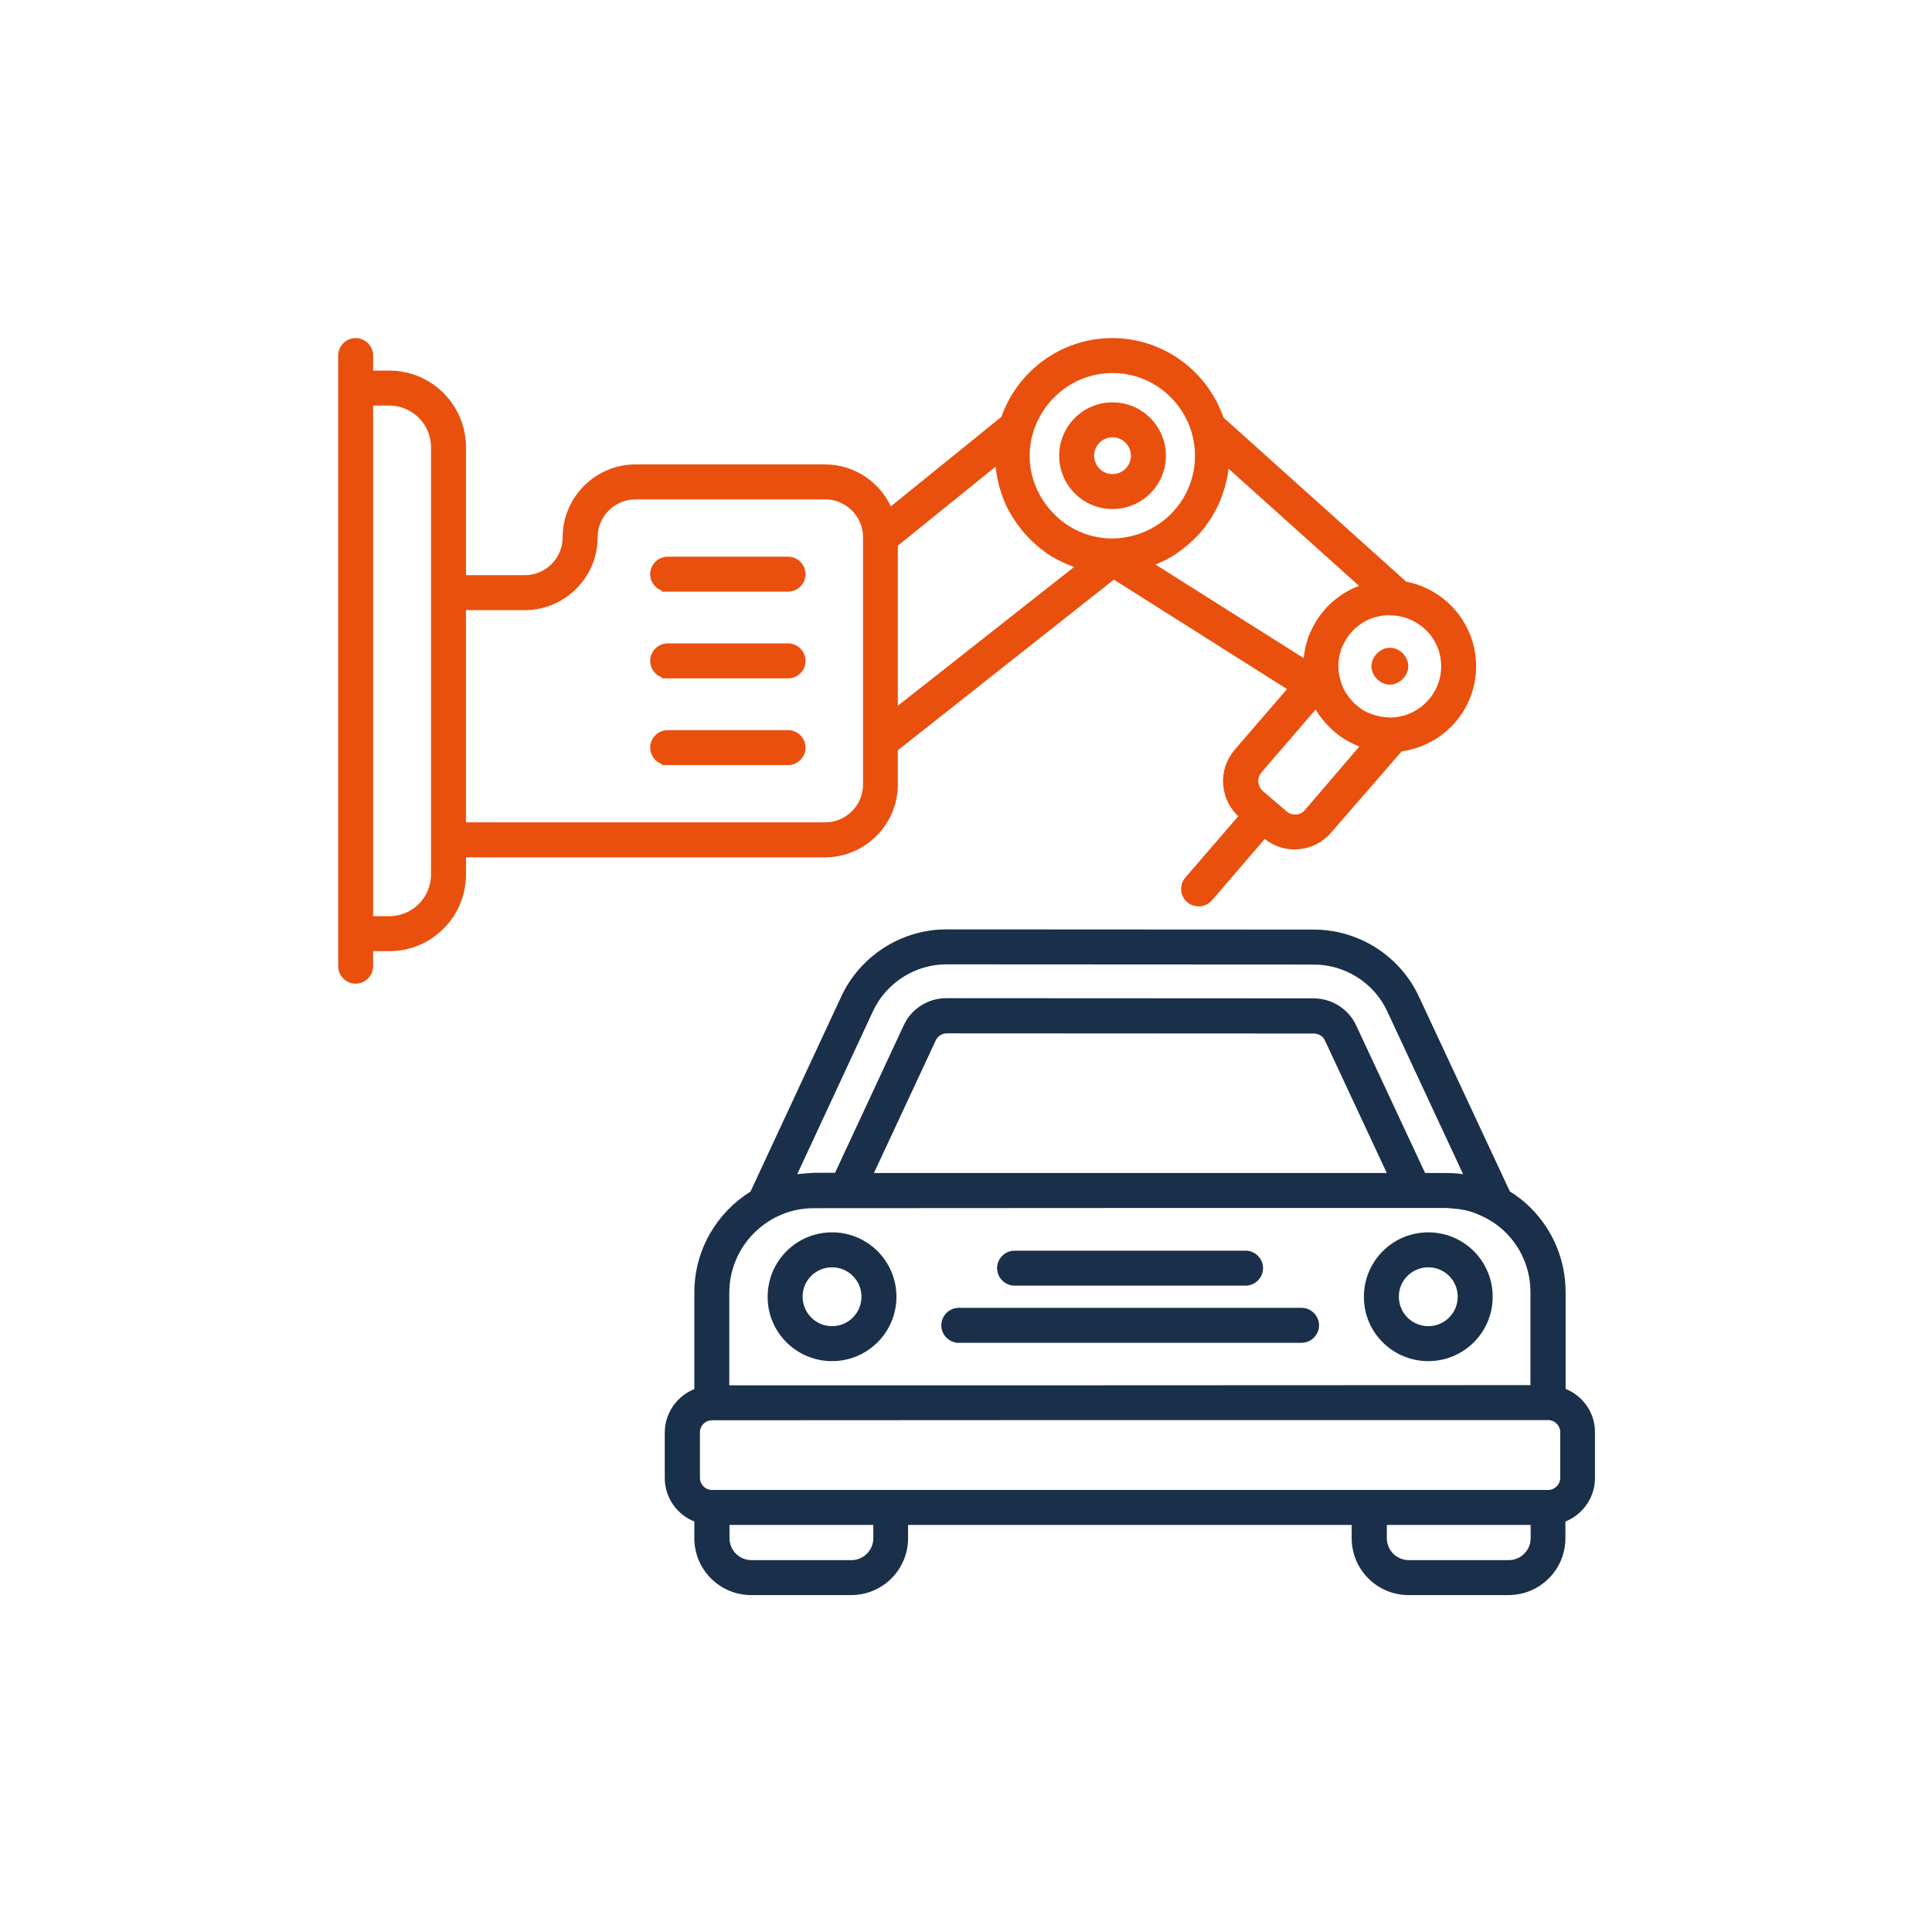 <?xml version="1.0" encoding="UTF-8" standalone="no"?>
<svg
   version="1.1"
   x="0px"
   y="0px"
   viewBox="0 0 200 200"
   xml:space="preserve"
   id="svg28"
   sodipodi:docname="engine.svg"
   width="200"
   height="200"
   inkscape:version="1.2.2 (b0a8486541, 2022-12-01)"
   xmlns:inkscape="http://www.inkscape.org/namespaces/inkscape"
   xmlns:sodipodi="http://sodipodi.sourceforge.net/DTD/sodipodi-0.dtd"
   xmlns="http://www.w3.org/2000/svg"
   xmlns:svg="http://www.w3.org/2000/svg"><defs
     id="defs32"><linearGradient
       id="linearGradient1296"
       inkscape:swatch="solid"><stop
         style="stop-color:#1a2f4a;stop-opacity:1;"
         offset="0"
         id="stop1294" /></linearGradient></defs><sodipodi:namedview
     id="namedview30"
     pagecolor="#ffffff"
     bordercolor="#666666"
     borderopacity="1.0"
     inkscape:showpageshadow="2"
     inkscape:pageopacity="0.0"
     inkscape:pagecheckerboard="0"
     inkscape:deskcolor="#d1d1d1"
     showgrid="false"
     inkscape:zoom="1.9030303"
     inkscape:cx="78.296178"
     inkscape:cy="140.56529"
     inkscape:window-width="1600"
     inkscape:window-height="792"
     inkscape:window-x="0"
     inkscape:window-y="0"
     inkscape:window-maximized="1"
     inkscape:current-layer="svg28" /><g
     id="g316"
     transform="matrix(0.688,0,0,0.688,30.431,31.401)"
     style="stroke-width:0.812;stroke-dasharray:none"><g
       id="g1223"
       style="fill:#1a2f4a;fill-opacity:1;stroke:#1a2f4a;stroke-width:0.669;stroke-dasharray:none;stroke-opacity:1"
       transform="matrix(1.214,0,0,1.214,-15.198,-23.088)"><path
         d="m 169.795,153.795 v -12.215 c 0,-3.86 -1.515,-7.5 -4.226,-10.212 -0.806,-0.806 -1.661,-1.466 -2.614,-2.052 l -11.311,-24.234 c -2.296,-4.935 -7.28,-8.111 -12.728,-8.111 l -45.537,-0.024 c 0,0 0,0 0,0 -5.448,0 -10.431,3.2 -12.728,8.135 l -11.286,24.258 c -4.129,2.541 -6.889,7.085 -6.889,12.288 v 12.19 c -2.125,0.757 -3.664,2.785 -3.664,5.155 v 5.643 c 0,2.394 1.539,4.397 3.664,5.155 v 2.296 c 0,3.713 3.005,6.718 6.718,6.718 H 81.58 c 3.713,0 6.718,-3.005 6.718,-6.718 v -1.979 h 55.65 v 1.979 c 0,3.713 3.005,6.718 6.718,6.718 h 12.386 c 3.713,0 6.718,-3.005 6.718,-6.718 v -2.296 c 2.125,-0.757 3.664,-2.785 3.664,-5.155 v -5.643 c 0.024,-2.394 -1.515,-4.422 -3.64,-5.179 z M 83.877,127.142 91.767,110.213 c 0.293,-0.635 0.953,-1.05 1.661,-1.05 l 45.512,0.024 c 0.708,0 1.368,0.415 1.661,1.05 l 7.891,16.905 z m -9.552,0.244 9.65,-20.765 c 1.686,-3.64 5.399,-6.01 9.405,-6.01 0,0 0,0 0,0 l 45.537,0.024 c 4.006,0 7.72,2.345 9.405,5.985 l 9.674,20.765 c -0.879,-0.171 -1.759,-0.244 -2.663,-0.244 v 0 h -2.834 l -8.624,-18.469 c -0.879,-1.93 -2.858,-3.176 -4.984,-3.176 l -45.512,-0.024 c -2.15,0 -4.104,1.246 -4.984,3.176 l -8.599,18.469 h -2.858 c -0.22,0 -0.415,0.049 -0.635,0.049 -0.489,0.024 -0.953,0.073 -1.441,0.122 -0.147,0.073 -0.342,0.049 -0.537,0.098 z m 2.614,3.445 43.118,-0.024 h 35.276 c 0.195,0 0.391,0.024 0.586,0.049 0.366,0.024 0.733,0.049 1.099,0.098 0.269,0.049 0.537,0.098 0.806,0.147 0.415,0.098 0.831,0.22 1.246,0.391 0.269,0.098 0.537,0.22 0.806,0.342 1.124,0.513 2.174,1.221 3.078,2.125 2.028,2.028 3.151,4.739 3.151,7.622 v 11.848 l -55.992,0.024 H 66.141 v -11.848 c 0.024,-5.936 4.861,-10.773 10.798,-10.773 z m 7.72,41.237 c 0,1.686 -1.368,3.054 -3.054,3.054 H 69.219 c -1.686,0 -3.054,-1.368 -3.054,-3.054 v -1.979 h 18.493 z m 81.472,0 c 0,1.686 -1.368,3.054 -3.054,3.054 H 150.691 c -1.686,0 -3.054,-1.368 -3.054,-3.054 v -1.979 h 18.493 z m 3.664,-7.475 c 0,1.002 -0.831,1.832 -1.832,1.832 H 145.805 86.49 64.333 c -1.002,0 -1.832,-0.831 -1.832,-1.832 v -5.643 c 0,-1.002 0.806,-1.808 1.808,-1.832 0,0 0.024,0 0.024,0 l 45.585,-0.024 h 58.044 c 1.002,0 1.832,0.831 1.832,1.832 z"
         id="path2"
         style="fill:#1a2f4a;fill-opacity:1;stroke:#1a2f4a;stroke-width:0.669;stroke-dasharray:none;stroke-opacity:1" /><g
         id="g7535"
         style="fill:#1a2f4a;fill-opacity:1;stroke:#1a2f4a;stroke-width:0.669;stroke-dasharray:none;stroke-opacity:1"><path
           d="m 79.21,149.788 c 4.226,0 7.646,-3.42 7.646,-7.646 0,-4.226 -3.42,-7.646 -7.646,-7.646 -4.226,0 -7.646,3.42 -7.646,7.646 -0.024,4.226 3.42,7.646 7.646,7.646 z m 0,-11.628 c 2.199,0 3.982,1.783 3.982,3.982 0,2.199 -1.783,3.982 -3.982,3.982 -2.199,0 -3.982,-1.783 -3.982,-3.982 -0.024,-2.199 1.783,-3.982 3.982,-3.982 z"
           id="path4"
           style="fill:#1a2f4a;fill-opacity:1;stroke:#1a2f4a;stroke-width:0.669;stroke-dasharray:none;stroke-opacity:1" /><path
           d="m 153.11,149.788 c 4.226,0 7.646,-3.42 7.646,-7.646 0,-4.226 -3.42,-7.646 -7.646,-7.646 -4.226,0 -7.646,3.42 -7.646,7.646 -0.024,4.226 3.42,7.646 7.646,7.646 z m 0,-11.628 c 2.199,0 3.982,1.783 3.982,3.982 0,2.199 -1.783,3.982 -3.982,3.982 -2.199,0 -3.982,-1.783 -3.982,-3.982 -0.024,-2.199 1.783,-3.982 3.982,-3.982 z"
           id="path6"
           style="fill:#1a2f4a;fill-opacity:1;stroke:#1a2f4a;stroke-width:0.669;stroke-dasharray:none;stroke-opacity:1" /><path
           d="m 101.832,140.432 h 28.631 c 1.002,0 1.832,-0.831 1.832,-1.832 0,-1.002 -0.831,-1.832 -1.832,-1.832 h -28.631 c -1.002,0 -1.832,0.831 -1.832,1.832 0,1.002 0.831,1.832 1.832,1.832 z"
           id="path8"
           style="fill:#1a2f4a;fill-opacity:1;stroke:#1a2f4a;stroke-width:0.669;stroke-dasharray:none;stroke-opacity:1" /><path
           d="m 94.919,147.516 h 42.483 c 1.002,0 1.832,-0.831 1.832,-1.832 0,-1.002 -0.831,-1.832 -1.832,-1.832 H 94.919 c -1.002,0 -1.832,0.831 -1.832,1.832 0,1.002 0.806,1.832 1.832,1.832 z"
           id="path10"
           style="fill:#1a2f4a;fill-opacity:1;stroke:#1a2f4a;stroke-width:0.669;stroke-dasharray:none;stroke-opacity:1" /></g></g><g
       id="g1231"
       style="fill:#e9500e;fill-opacity:1;stroke:#e9500e;stroke-width:0.669;stroke-dasharray:none;stroke-opacity:1"
       transform="matrix(1.214,0,0,1.214,-15.198,-23.088)"><path
         d="m 78.331,87.347 c 4.788,0 8.697,-3.909 8.697,-8.697 v -4.397 l 27.092,-21.4 21.987,13.9 -6.743,7.817 c -0.977,1.148 -1.466,2.59 -1.344,4.104 0.122,1.49 0.806,2.858 1.954,3.835 l 0.049,0.049 -6.767,7.842 c -0.66,0.757 -0.586,1.93 0.195,2.59 0.342,0.293 0.782,0.44 1.197,0.44 0.513,0 1.026,-0.22 1.392,-0.635 l 6.767,-7.866 0.049,0.049 c 1.026,0.904 2.321,1.392 3.689,1.392 0.147,0 0.269,0 0.415,-0.024 1.49,-0.098 2.858,-0.806 3.835,-1.93 l 8.843,-10.187 c 5.106,-0.635 9.063,-4.959 9.063,-10.236 0,-5.057 -3.664,-9.283 -8.477,-10.163 l -22.793,-20.472 c -1.905,-5.619 -7.231,-9.699 -13.485,-9.699 -6.23,0 -11.531,4.031 -13.461,9.625 L 86.368,44.717 c -1.295,-3.151 -4.397,-5.399 -8.037,-5.399 H 54.854 c -4.788,0 -8.697,3.909 -8.697,8.697 0,2.761 -2.248,5.032 -5.032,5.032 H 33.503 V 36.851 c 0,-5.057 -4.104,-9.161 -9.161,-9.161 h -2.345 v -2.199 c 0,-1.002 -0.831,-1.832 -1.832,-1.832 -1.002,0 -1.832,0.831 -1.832,1.832 v 4.031 67.621 4.031 c 0,1.002 0.831,1.832 1.832,1.832 1.002,0 1.832,-0.831 1.832,-1.832 v -2.199 h 2.345 c 5.057,0 9.161,-4.104 9.161,-9.161 v -2.467 z m 8.697,-17.76 V 48.895 L 99.756,38.61 c 0,0.049 0.024,0.098 0.024,0.147 0.098,1.417 0.391,2.761 0.855,4.055 0.024,0.098 0.073,0.171 0.098,0.269 0.244,0.611 0.513,1.221 0.855,1.783 0.049,0.073 0.098,0.147 0.147,0.244 0.293,0.513 0.635,1.002 1.002,1.466 0.073,0.073 0.122,0.171 0.171,0.244 0.391,0.489 0.806,0.928 1.246,1.368 0.122,0.122 0.244,0.22 0.366,0.342 0.415,0.366 0.831,0.708 1.27,1.026 0.098,0.073 0.195,0.147 0.293,0.22 0.464,0.318 0.977,0.586 1.49,0.855 0.195,0.098 0.366,0.195 0.562,0.269 0.537,0.244 1.075,0.464 1.637,0.635 0.049,0.024 0.098,0.049 0.122,0.049 z m 51.033,12.459 c -0.342,0.391 -0.806,0.635 -1.319,0.66 -0.537,0.024 -1.05,-0.122 -1.441,-0.489 l -2.907,-2.492 c -0.391,-0.342 -0.635,-0.831 -0.684,-1.344 -0.049,-0.513 0.122,-1.026 0.464,-1.441 l 7.011,-8.135 c 0.073,0.147 0.195,0.293 0.293,0.44 0.171,0.318 0.366,0.611 0.586,0.879 0.195,0.244 0.391,0.489 0.611,0.733 0.22,0.244 0.464,0.489 0.708,0.733 0.244,0.22 0.489,0.415 0.733,0.611 0.269,0.22 0.562,0.415 0.855,0.586 0.269,0.171 0.537,0.293 0.806,0.44 0.318,0.171 0.635,0.293 0.977,0.44 0.122,0.049 0.244,0.122 0.366,0.147 z m 16.979,-18.053 c 0,3.64 -2.932,6.62 -6.572,6.694 -0.049,0 -0.098,0 -0.147,0 -0.073,0 -0.147,-0.024 -0.22,-0.024 -0.318,0 -0.635,-0.049 -0.928,-0.098 -0.147,-0.024 -0.318,-0.073 -0.464,-0.098 -0.244,-0.049 -0.464,-0.122 -0.708,-0.22 -0.147,-0.049 -0.269,-0.098 -0.415,-0.147 -0.342,-0.147 -0.66,-0.318 -0.953,-0.513 -0.073,-0.049 -0.147,-0.122 -0.244,-0.195 -0.22,-0.171 -0.44,-0.342 -0.66,-0.537 -0.098,-0.098 -0.195,-0.195 -0.293,-0.318 -0.171,-0.195 -0.342,-0.391 -0.489,-0.586 -0.073,-0.098 -0.171,-0.22 -0.244,-0.342 -0.22,-0.318 -0.391,-0.66 -0.537,-1.002 -0.342,-0.855 -0.537,-1.734 -0.537,-2.614 0,-0.489 0.049,-0.953 0.147,-1.417 0.024,-0.098 0.049,-0.171 0.073,-0.269 0.098,-0.366 0.195,-0.708 0.366,-1.05 0.049,-0.098 0.098,-0.171 0.147,-0.269 0.171,-0.318 0.342,-0.635 0.537,-0.904 0.073,-0.098 0.147,-0.195 0.22,-0.269 0.195,-0.244 0.415,-0.489 0.635,-0.708 0.122,-0.122 0.269,-0.22 0.391,-0.318 0.195,-0.171 0.415,-0.318 0.635,-0.464 0.195,-0.122 0.391,-0.22 0.586,-0.318 0.171,-0.098 0.366,-0.171 0.562,-0.244 0.244,-0.098 0.489,-0.171 0.733,-0.22 0.195,-0.049 0.366,-0.098 0.562,-0.122 0.244,-0.049 0.489,-0.049 0.733,-0.073 0.293,0 0.611,0 0.928,0.024 3.469,0.293 6.156,3.127 6.156,6.62 z m -10.309,-9.674 c -0.244,0.098 -0.489,0.195 -0.733,0.293 -0.342,0.171 -0.684,0.342 -1.002,0.537 -0.195,0.122 -0.391,0.22 -0.562,0.342 -0.464,0.342 -0.928,0.708 -1.344,1.099 -0.122,0.122 -0.22,0.244 -0.342,0.366 -0.293,0.318 -0.586,0.66 -0.831,1.002 -0.122,0.171 -0.244,0.366 -0.366,0.537 -0.22,0.342 -0.415,0.708 -0.586,1.075 -0.098,0.195 -0.171,0.366 -0.269,0.562 -0.195,0.489 -0.342,0.977 -0.464,1.49 -0.024,0.098 -0.073,0.195 -0.073,0.293 -0.098,0.537 -0.171,1.099 -0.195,1.661 L 118.591,51.337 c 0.122,-0.049 0.244,-0.122 0.366,-0.171 0.391,-0.147 0.782,-0.318 1.173,-0.513 0.171,-0.073 0.342,-0.147 0.489,-0.244 0.513,-0.269 0.977,-0.562 1.441,-0.904 0.147,-0.098 0.293,-0.22 0.415,-0.318 0.391,-0.293 0.757,-0.586 1.099,-0.928 0.098,-0.098 0.195,-0.171 0.293,-0.269 0.415,-0.415 0.831,-0.855 1.197,-1.319 0.073,-0.098 0.147,-0.195 0.22,-0.318 0.318,-0.44 0.635,-0.879 0.904,-1.368 0.049,-0.073 0.098,-0.147 0.122,-0.22 0.318,-0.537 0.586,-1.124 0.806,-1.71 0.049,-0.098 0.073,-0.195 0.098,-0.269 0.195,-0.537 0.391,-1.124 0.513,-1.686 0.024,-0.073 0.024,-0.122 0.049,-0.195 0.147,-0.635 0.244,-1.295 0.293,-1.954 0,-0.049 0.024,-0.073 0.024,-0.122 l 16.979,15.244 c -0.073,0.122 -0.22,0.195 -0.342,0.244 z M 113.974,27.323 c 4.984,0 9.137,3.469 10.26,8.111 0.049,0.195 0.098,0.391 0.122,0.611 0.098,0.562 0.171,1.148 0.171,1.734 0,0.049 0,0.098 0,0.147 0,5.79 -4.666,10.505 -10.627,10.578 -3.371,-0.024 -6.352,-1.637 -8.282,-4.129 -1.392,-1.783 -2.248,-4.006 -2.248,-6.449 0,-0.049 0,-0.098 0,-0.147 0,-0.586 0.073,-1.173 0.171,-1.734 0.024,-0.195 0.073,-0.391 0.122,-0.586 1.173,-4.666 5.326,-8.135 10.309,-8.135 z M 41.125,56.712 c 4.788,0 8.697,-3.909 8.697,-8.697 0,-2.761 2.248,-5.032 5.032,-5.032 h 23.501 c 2.761,0 5.032,2.248 5.032,5.032 v 25.358 5.277 c 0,2.761 -2.248,5.032 -5.032,5.032 H 33.503 V 56.712 Z M 29.838,89.814 c 0,3.029 -2.467,5.497 -5.497,5.497 H 21.997 V 31.354 h 2.345 c 3.029,0 5.497,2.467 5.497,5.497 v 18.029 30.635 z"
         id="path1261"
         style="fill:#e9500e;fill-opacity:1;stroke:#e9500e;stroke-width:0.669;stroke-dasharray:none;stroke-opacity:1" /><path
         d="m 58.836,75.914 h 14.926 c 1.002,0 1.832,-0.831 1.832,-1.832 0,-1.002 -0.831,-1.832 -1.832,-1.832 H 58.836 c -1.002,0 -1.832,0.831 -1.832,1.832 0,1.002 0.831,1.832 1.832,1.832 z"
         id="path1258"
         style="fill:#e9500e;fill-opacity:1;stroke:#e9500e;stroke-width:0.669;stroke-dasharray:none;stroke-opacity:1" /><path
         d="m 58.836,54.416 h 14.926 c 1.002,0 1.832,-0.831 1.832,-1.832 0,-1.002 -0.831,-1.832 -1.832,-1.832 H 58.836 c -1.002,0 -1.832,0.831 -1.832,1.832 0,1.002 0.831,1.832 1.832,1.832 z"
         id="path1255"
         style="fill:#e9500e;fill-opacity:1;stroke:#e9500e;stroke-width:0.669;stroke-dasharray:none;stroke-opacity:1" /><path
         d="m 58.836,65.165 h 14.926 c 1.002,0 1.832,-0.831 1.832,-1.832 0,-1.002 -0.831,-1.832 -1.832,-1.832 H 58.836 c -1.002,0 -1.832,0.831 -1.832,1.832 0,1.002 0.831,1.832 1.832,1.832 z"
         id="path1252"
         style="fill:#e9500e;fill-opacity:1;stroke:#e9500e;stroke-width:0.669;stroke-dasharray:none;stroke-opacity:1" /><path
         d="m 113.974,44.18 c 3.469,0 6.278,-2.809 6.278,-6.278 0,-3.469 -2.809,-6.278 -6.278,-6.278 -3.469,0 -6.278,2.809 -6.278,6.278 0,3.469 2.809,6.278 6.278,6.278 z m 0,-8.892 c 1.441,0 2.614,1.173 2.614,2.614 0,1.441 -1.173,2.614 -2.614,2.614 -1.441,0 -2.614,-1.173 -2.614,-2.614 0,-1.441 1.173,-2.614 2.614,-2.614 z"
         id="path1249"
         style="fill:#e9500e;fill-opacity:1;stroke:#e9500e;stroke-width:0.669;stroke-dasharray:none;stroke-opacity:1" /><path
         d="m 148.346,62.038 c -1.002,0 -1.954,0.953 -1.954,1.954 0,1.002 0.953,1.954 1.954,1.954 1.002,0 1.954,-0.953 1.954,-1.954 0,-1.002 -0.928,-1.954 -1.954,-1.954 z"
         id="path1246"
         style="fill:#e9500e;fill-opacity:1;stroke:#e9500e;stroke-width:0.669;stroke-dasharray:none;stroke-opacity:1" /></g></g></svg>
